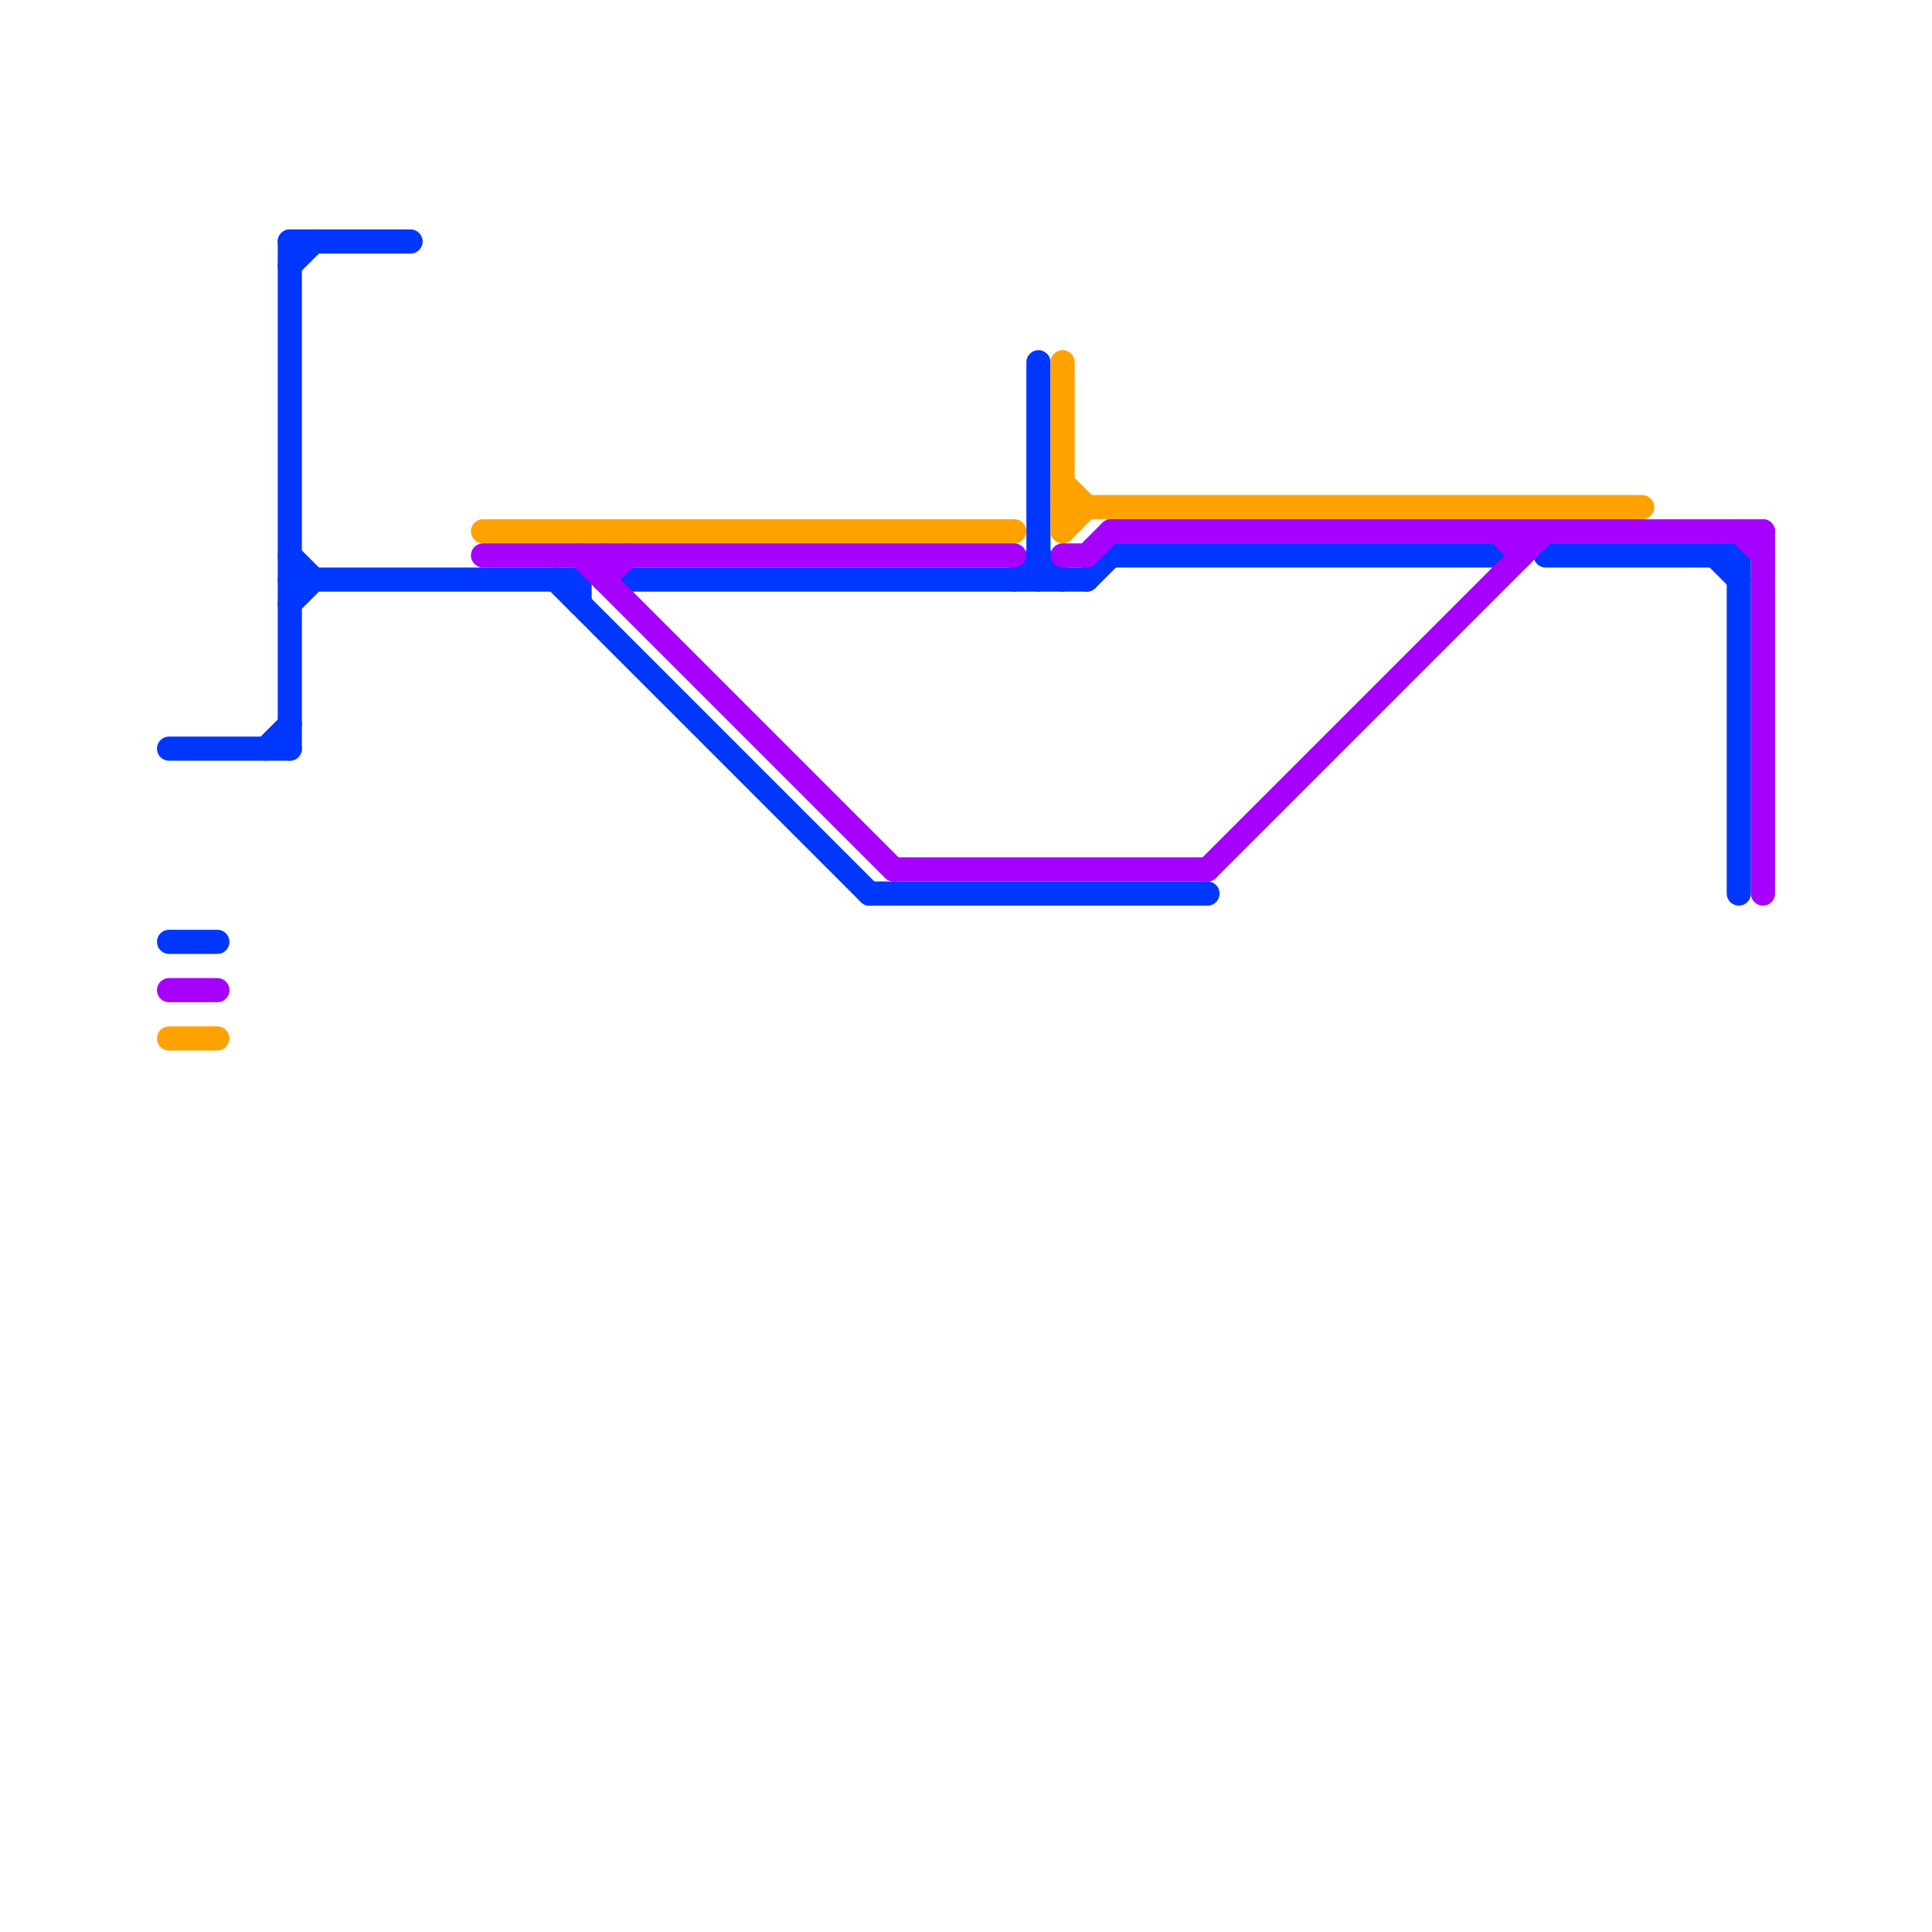 
<svg version="1.1" xmlns="http://www.w3.org/2000/svg" viewBox="0 0 80 80">
<style>text { font: 1px Helvetica; font-weight: 600; white-space: pre; dominant-baseline: central; } line { stroke-width: 1; fill: none; stroke-linecap: round; stroke-linejoin: round; } .c0 { stroke: #0037ff } .c1 { stroke: #ffa200 } .c2 { stroke: #a600ff }</style><defs><g id="wm-xf"><circle r="1.2" fill="#000"/><circle r="0.9" fill="#fff"/><circle r="0.6" fill="#000"/><circle r="0.3" fill="#fff"/></g><g id="wm"><circle r="0.6" fill="#000"/><circle r="0.3" fill="#fff"/></g></defs><line class="c0" x1="11" y1="31" x2="12" y2="30"/><line class="c0" x1="12" y1="23" x2="13" y2="24"/><line class="c0" x1="7" y1="39" x2="9" y2="39"/><line class="c0" x1="7" y1="31" x2="12" y2="31"/><line class="c0" x1="71" y1="23" x2="72" y2="24"/><line class="c0" x1="12" y1="10" x2="12" y2="31"/><line class="c0" x1="43" y1="23" x2="44" y2="24"/><line class="c0" x1="72" y1="23" x2="72" y2="37"/><line class="c0" x1="26" y1="24" x2="45" y2="24"/><line class="c0" x1="23" y1="24" x2="36" y2="37"/><line class="c0" x1="24" y1="24" x2="24" y2="25"/><line class="c0" x1="46" y1="23" x2="62" y2="23"/><line class="c0" x1="12" y1="11" x2="13" y2="10"/><line class="c0" x1="42" y1="24" x2="43" y2="23"/><line class="c0" x1="36" y1="37" x2="50" y2="37"/><line class="c0" x1="45" y1="24" x2="46" y2="23"/><line class="c0" x1="12" y1="10" x2="17" y2="10"/><line class="c0" x1="12" y1="24" x2="24" y2="24"/><line class="c0" x1="12" y1="25" x2="13" y2="24"/><line class="c0" x1="64" y1="23" x2="72" y2="23"/><line class="c0" x1="43" y1="15" x2="43" y2="24"/><line class="c1" x1="44" y1="21" x2="68" y2="21"/><line class="c1" x1="44" y1="22" x2="45" y2="21"/><line class="c1" x1="44" y1="20" x2="45" y2="21"/><line class="c1" x1="7" y1="43" x2="9" y2="43"/><line class="c1" x1="20" y1="22" x2="42" y2="22"/><line class="c1" x1="44" y1="15" x2="44" y2="22"/><line class="c2" x1="24" y1="23" x2="37" y2="36"/><line class="c2" x1="73" y1="22" x2="73" y2="37"/><line class="c2" x1="45" y1="23" x2="46" y2="22"/><line class="c2" x1="46" y1="22" x2="73" y2="22"/><line class="c2" x1="25" y1="23" x2="25" y2="24"/><line class="c2" x1="44" y1="23" x2="45" y2="23"/><line class="c2" x1="63" y1="22" x2="63" y2="23"/><line class="c2" x1="50" y1="36" x2="64" y2="22"/><line class="c2" x1="7" y1="41" x2="9" y2="41"/><line class="c2" x1="20" y1="23" x2="42" y2="23"/><line class="c2" x1="25" y1="24" x2="26" y2="23"/><line class="c2" x1="37" y1="36" x2="50" y2="36"/><line class="c2" x1="62" y1="22" x2="63" y2="23"/><line class="c2" x1="72" y1="22" x2="73" y2="23"/>
</svg>
